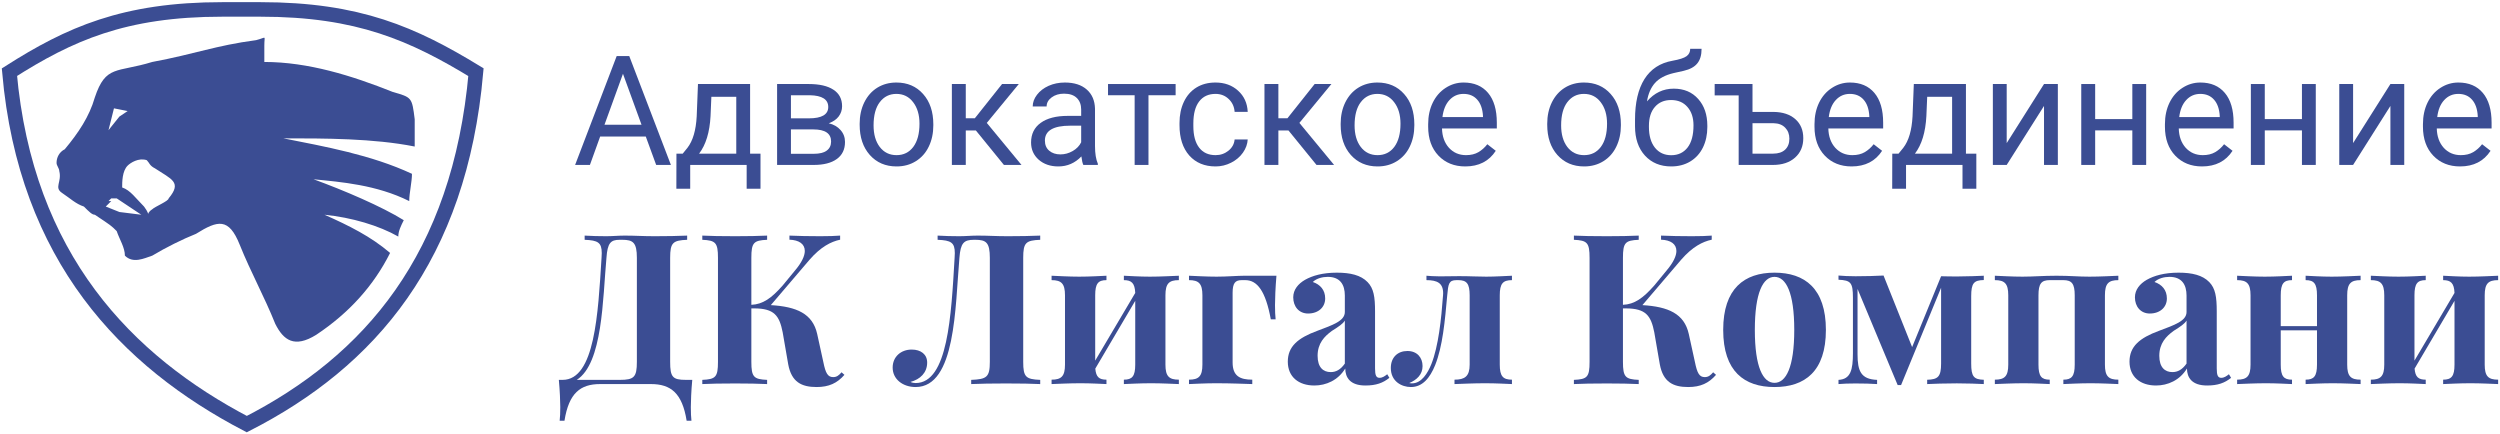 <svg width="1061" height="184" viewBox="0 0 1061 184" fill="none" xmlns="http://www.w3.org/2000/svg">
<path fill-rule="evenodd" clip-rule="evenodd" d="M104.737 180C53.789 153.368 10.947 109.368 4 30.632C29.474 14.421 52.632 4 94.316 4H110.526C152.211 4 175.368 14.421 202 30.632C195.053 109.368 156.842 153.368 104.737 180Z" stroke="#3B4D93" stroke-width="6.168"/>
<path fill-rule="evenodd" clip-rule="evenodd" d="M134.229 142.077C148.153 132.815 158.595 121.237 165.557 107.343C157.435 100.397 148.153 95.766 137.71 91.134C149.313 92.292 160.916 95.766 169.038 100.397C169.038 98.081 170.198 95.766 171.359 93.45C162.076 87.661 145.832 80.714 133.069 76.083C144.672 77.241 159.756 78.399 173.679 85.345C173.679 81.872 174.84 77.241 174.84 73.767C157.435 65.663 137.71 62.19 120.305 58.716C137.71 58.716 158.595 58.716 176 62.19C176 56.401 176 55.243 176 50.611C174.84 41.349 174.84 41.349 166.718 39.034C149.313 32.087 130.748 26.298 112.183 26.298C112.183 23.982 112.183 21.667 112.183 19.351C112.183 14.72 113.344 15.878 108.702 17.036C91.298 19.351 83.176 22.825 64.611 26.298C49.527 30.929 44.886 27.456 40.244 41.349C37.924 49.454 33.282 56.401 27.481 63.347C25.16 64.505 24 66.821 24 69.136C24 70.294 25.16 71.452 25.16 72.61C26.321 77.241 22.84 79.556 26.321 81.872C29.802 84.188 32.122 86.503 35.603 87.661C37.924 89.977 39.084 91.134 40.244 91.134C47.206 95.766 47.206 95.766 49.527 98.081C50.687 101.554 53.008 105.028 53.008 108.501C56.489 111.975 61.13 109.659 64.611 108.501C70.412 105.028 77.374 101.554 83.176 99.239C92.458 93.45 97.099 92.292 101.74 103.87C106.382 115.448 112.183 125.868 116.824 137.446C120.305 144.393 124.947 147.866 134.229 142.077ZM46.046 55.243L48.366 45.98L54.168 47.138L50.687 49.454L46.046 55.243ZM46.046 85.345L47.206 84.188H49.527L59.969 91.134L50.687 89.977L44.886 87.661L46.046 91.134L44.886 87.661L46.046 91.134L44.886 87.661L47.206 85.345H46.046ZM65.771 71.452C72.733 76.083 77.374 77.241 71.573 84.188C71.573 85.345 65.771 87.661 64.611 88.819C61.13 91.134 64.611 92.292 61.13 87.661C57.649 84.188 55.328 80.714 51.847 79.556C51.847 77.241 51.847 72.61 54.168 70.294C55.328 69.136 58.809 66.821 62.29 67.978C63.45 69.136 63.45 70.294 65.771 71.452Z" fill="#3B4D93"/>
<path d="M291.104 161.218C285.455 161.218 284.412 160.045 284.412 153.57V109.417C284.412 102.942 285.585 102.03 291.625 101.769V99.987C288.497 100.161 282.282 100.248 277.85 100.248C272.765 100.248 269.636 99.987 265.117 99.987C262.509 99.987 259.945 100.248 257.294 100.248C254.426 100.248 250.602 100.161 248.125 99.987V101.769C253.774 101.986 255.382 102.942 255.382 107.418C255.382 108.027 255.339 108.679 255.295 109.417C253.818 133.102 252.471 161.218 238.782 161.218H237.174C237.608 165.825 237.782 170.518 237.782 172.778C237.782 175.125 237.695 177.124 237.521 178.558H239.564C241.433 166.781 246.343 163 254.687 163H276.285C284.629 163 289.54 166.781 291.408 178.558H293.451C293.277 177.124 293.19 175.125 293.19 172.778C293.19 170.518 293.364 165.825 293.798 161.218H291.104ZM270.288 153.57C270.288 160.045 269.115 161.218 263.074 161.218H244.779C255.817 154.178 255.773 126.887 257.381 109.417C257.816 103.116 259.163 101.769 262.987 101.769H264.117C268.68 101.769 270.288 102.942 270.288 109.417V153.57Z" fill="#3B4D93"/>
<path d="M357.159 158.002C355.985 159.35 355.073 160.045 353.595 160.045C351.335 160.045 350.379 158.437 349.423 153.657L346.816 141.75C344.904 133.102 338.081 130.146 327.13 129.495L343.6 110.2C348.38 104.724 352.683 102.551 356.55 101.726V99.987C354.421 100.161 351.64 100.248 348.12 100.248C342.905 100.248 339.341 100.161 335.039 99.987V101.726C339.124 101.856 341.558 103.551 341.558 106.506C341.558 108.635 340.254 111.417 337.429 114.763L332.214 121.107C327.434 126.54 323.784 129.147 318.873 129.364V109.417C318.873 102.942 319.873 102.03 325.565 101.769V99.987C322.35 100.161 317.048 100.248 312.094 100.248C306.401 100.248 301.056 100.161 298.057 99.987V101.769C303.663 102.03 304.706 102.942 304.706 109.417V153.57C304.706 160.045 303.707 160.958 298.057 161.218V163C301.056 162.826 306.401 162.739 312.094 162.739C317.048 162.739 322.35 162.826 325.565 163V161.218C319.916 160.958 318.873 160.045 318.873 153.57V130.885H320.09C328.607 130.885 330.78 133.971 332.171 141.054L334.518 154.613C335.908 162.131 340.167 164.26 346.555 164.26C351.813 164.26 355.29 162.609 358.375 159.089L357.159 158.002Z" fill="#3B4D93"/>
<path d="M441.465 99.987C438.336 100.161 432.079 100.248 427.646 100.248C422.605 100.248 419.476 99.987 414.913 99.987C412.349 99.987 409.785 100.248 407.091 100.248C404.266 100.248 400.442 100.161 397.921 99.987V101.769C403.614 101.986 405.222 102.942 405.222 107.418C405.222 108.027 405.179 108.679 405.135 109.417C403.701 133.971 402.311 162.565 388.578 162.565C387.839 162.565 386.97 162.392 386.405 162.087C390.534 161.001 393.489 158.176 393.489 153.874C393.489 150.397 390.838 148.355 386.927 148.355C382.407 148.355 378.844 151.354 378.844 156.003C378.844 161.001 383.233 164.26 388.578 164.26C405.657 164.26 405.353 130.32 407.178 109.417C407.656 103.116 409.046 101.769 413.349 101.769H413.957C418.52 101.769 420.084 102.942 420.084 109.417V153.57C420.084 160.045 418.781 160.958 412.175 161.218V163C415.608 162.826 421.345 162.739 426.951 162.739C432.73 162.739 438.336 162.826 441.465 163V161.218C435.381 160.958 434.251 160.045 434.251 153.57V109.417C434.251 102.942 435.381 102.03 441.465 101.769V99.987Z" fill="#3B4D93"/>
<path d="M500.306 117.022C497.916 117.109 492.571 117.414 488.008 117.414C483.662 117.414 479.056 117.109 476.97 117.022V118.891C480.229 118.891 481.62 120.151 481.793 124.323L464.802 153.048V125.323C464.802 120.325 466.062 118.891 469.582 118.891V117.022C467.409 117.109 462.585 117.414 458.022 117.414C453.677 117.414 448.549 117.109 446.289 117.022V118.891C450.417 118.891 451.982 120.325 451.982 125.323V154.743C451.982 159.697 450.417 161.131 446.289 161.131V163C448.636 162.913 453.981 162.652 458.544 162.652C462.89 162.652 467.496 162.913 469.582 163V161.131C466.497 161.131 465.149 160.045 464.845 156.438L481.793 127.669V154.743C481.793 159.697 480.49 161.131 476.97 161.131V163C479.186 162.913 484.01 162.652 488.529 162.652C492.875 162.652 498.046 162.913 500.306 163V161.131C496.134 161.131 494.613 159.697 494.613 154.743V125.323C494.613 120.325 496.134 118.891 500.306 118.891V117.022Z" fill="#3B4D93"/>
<path d="M528.032 117.022C525.294 117.022 520.688 117.414 516.342 117.414C511.996 117.414 506.868 117.109 504.608 117.022V118.891C508.737 118.891 510.301 120.325 510.301 125.323V154.743C510.301 159.697 508.737 161.131 504.608 161.131V163C506.868 162.913 511.648 162.652 516.168 162.652C522.339 162.652 528.379 162.913 531.465 163V161.131C526.25 161.131 523.121 159.61 523.121 153.831V124.236C523.121 120.195 524.208 118.891 526.945 118.891H528.51C533.551 118.891 537.114 123.454 539.331 135.535H541.373C541.199 134.101 541.112 131.841 541.112 129.495C541.112 127.018 541.286 122.063 541.721 117.022H528.032Z" fill="#3B4D93"/>
<path d="M567.36 115.719C561.363 115.719 557.018 116.979 553.845 118.761C550.934 120.456 548.848 122.933 548.848 126.192C548.848 130.103 551.281 133.058 555.149 133.058C559.538 133.058 562.406 130.364 562.406 126.67C562.406 123.063 560.32 120.76 557.148 119.673C558.756 118.109 561.363 117.5 563.493 117.5C568.751 117.5 570.75 120.803 570.75 125.453V132.406C570.75 136.23 565.622 137.925 559.06 140.402C550.803 143.444 546.544 147.051 546.544 153.483C546.544 159.958 551.151 163.608 557.8 163.608C562.797 163.608 567.882 161.392 570.924 156.395C570.967 160.219 572.966 163.608 579.485 163.608C584.004 163.608 586.959 162.522 589.654 160.349L588.741 158.828C587.742 159.61 586.742 160.349 585.482 160.349C584.048 160.349 583.57 159.263 583.57 156.395V132.189C583.57 125.975 583.005 122.411 580.397 119.717C577.529 116.762 573.097 115.719 567.36 115.719ZM570.75 154.309C568.881 156.959 566.926 157.916 564.753 157.916C561.581 157.916 559.19 155.917 559.19 151.006C559.19 145.661 562.102 142.749 565.231 140.446C568.229 138.577 569.924 137.404 570.75 136.057V154.309Z" fill="#3B4D93"/>
<path d="M641.672 117.022C639.542 117.109 634.458 117.414 630.764 117.414C626.766 117.414 624.246 117.196 619.292 117.196C615.641 117.196 613.686 117.283 611.035 117.283C608.688 117.283 606.385 117.109 605.385 117.022V118.891C609.992 118.891 612.469 120.151 612.469 124.454C612.469 124.714 612.425 125.019 612.425 125.323C611.687 135.492 610.47 146.964 607.471 154.526C605.907 158.394 603.299 162.696 599.258 162.696C598.823 162.696 598.302 162.652 598.084 162.565C601.3 161.218 603.734 158.958 603.734 155.352C603.734 151.788 601.431 148.963 597.302 148.963C593.174 148.963 590.262 151.658 590.262 156.177C590.262 161.87 594.869 164.26 598.78 164.26C603.69 164.26 606.863 160.436 609.079 154.96C612.251 147.008 613.208 136.448 614.207 125.323C614.642 120.499 614.859 118.891 618.118 118.891H618.9C622.42 118.891 623.724 120.325 623.724 125.323V154.743C623.724 159.741 621.638 161.131 617.292 161.131V163C619.856 162.913 625.506 162.652 630.243 162.652C634.979 162.652 639.542 162.913 641.672 163V161.131C637.891 161.131 636.5 159.697 636.5 154.743V125.323C636.5 120.325 637.848 118.891 641.672 118.891V117.022Z" fill="#3B4D93"/>
<path d="M727.065 158.002C725.892 159.35 724.979 160.045 723.501 160.045C721.242 160.045 720.286 158.437 719.33 153.657L716.722 141.75C714.81 133.102 707.987 130.146 697.036 129.495L713.506 110.2C718.287 104.724 722.589 102.551 726.457 101.726V99.987C724.327 100.161 721.546 100.248 718.026 100.248C712.811 100.248 709.248 100.161 704.945 99.987V101.726C709.03 101.856 711.464 103.551 711.464 106.506C711.464 108.635 710.16 111.417 707.335 114.763L702.121 121.107C697.34 126.54 693.69 129.147 688.779 129.364V109.417C688.779 102.942 689.779 102.03 695.472 101.769V99.987C692.256 100.161 686.954 100.248 682 100.248C676.307 100.248 670.962 100.161 667.963 99.987V101.769C673.569 102.03 674.612 102.942 674.612 109.417V153.57C674.612 160.045 673.613 160.958 667.963 161.218V163C670.962 162.826 676.307 162.739 682 162.739C686.954 162.739 692.256 162.826 695.472 163V161.218C689.822 160.958 688.779 160.045 688.779 153.57V130.885H689.996C698.514 130.885 700.687 133.971 702.077 141.054L704.424 154.613C705.814 162.131 710.073 164.26 716.461 164.26C721.72 164.26 725.196 162.609 728.282 159.089L727.065 158.002Z" fill="#3B4D93"/>
<path d="M753.096 115.719C740.319 115.719 731.324 122.411 731.324 140.011C731.324 157.655 740.319 164.26 753.096 164.26C765.916 164.26 774.911 157.655 774.911 140.011C774.911 122.411 765.916 115.719 753.096 115.719ZM753.096 117.5C757.963 117.5 761.483 124.106 761.483 140.011C761.483 155.96 757.963 162.479 753.096 162.479C748.272 162.479 744.752 155.96 744.752 140.011C744.752 124.106 748.272 117.5 753.096 117.5Z" fill="#3B4D93"/>
<path d="M841.922 117.022C839.575 117.109 835.186 117.327 831.014 117.327C828.754 117.327 825.973 117.327 823.8 117.24L811.502 147.312L799.377 116.936C795.988 117.109 791.99 117.24 787.47 117.24C784.863 117.24 781.995 117.109 780.256 116.936V118.717C785.471 118.978 786.384 119.891 786.384 126.366V149.833C786.384 156.873 785.471 160.958 780.256 161.218V163C781.995 162.826 784.863 162.739 787.47 162.739C790.903 162.739 794.163 162.826 796.64 163V161.218C789.73 160.958 788.339 157.394 788.339 150.354V122.628L805.375 163.435H806.809L823.8 122.107V154.265C823.8 159.871 822.497 161.044 817.89 161.175V163C820.454 162.87 825.625 162.696 830.493 162.696C834.882 162.696 839.488 162.87 841.922 163V161.175C837.707 161.044 836.577 159.871 836.577 154.265V125.757C836.577 120.151 837.707 118.935 841.922 118.848V117.022Z" fill="#3B4D93"/>
<path d="M899.024 117.022C896.634 117.109 891.289 117.414 886.726 117.414C881.902 117.414 878.6 117.022 872.776 117.022C867.083 117.022 862.955 117.414 858.349 117.414C854.003 117.414 848.875 117.109 846.615 117.022V118.891C850.744 118.891 852.308 120.325 852.308 125.323V154.743C852.308 159.697 850.744 161.131 846.615 161.131V163C848.962 162.913 854.307 162.652 858.87 162.652C863.216 162.652 867.822 162.913 869.908 163V161.131C866.388 161.131 865.128 159.697 865.128 154.743V125.323C865.128 120.325 866.388 118.891 869.908 118.891H875.688C879.208 118.891 880.512 120.325 880.512 125.323V154.743C880.512 159.697 879.208 161.131 875.688 161.131V163C877.904 162.913 882.728 162.652 887.248 162.652C891.593 162.652 896.765 162.913 899.024 163V161.131C894.853 161.131 893.332 159.697 893.332 154.743V125.323C893.332 120.325 894.853 118.891 899.024 118.891V117.022Z" fill="#3B4D93"/>
<path d="M924.577 115.719C918.58 115.719 914.234 116.979 911.062 118.761C908.15 120.456 906.064 122.933 906.064 126.192C906.064 130.103 908.498 133.058 912.366 133.058C916.755 133.058 919.623 130.364 919.623 126.67C919.623 123.063 917.537 120.76 914.365 119.673C915.973 118.109 918.58 117.5 920.709 117.5C925.968 117.5 927.967 120.803 927.967 125.453V132.406C927.967 136.23 922.839 137.925 916.277 140.402C908.02 143.444 903.761 147.051 903.761 153.483C903.761 159.958 908.368 163.608 915.017 163.608C920.014 163.608 925.099 161.392 928.141 156.395C928.184 160.219 930.183 163.608 936.702 163.608C941.221 163.608 944.176 162.522 946.871 160.349L945.958 158.828C944.958 159.61 943.959 160.349 942.699 160.349C941.265 160.349 940.787 159.263 940.787 156.395V132.189C940.787 125.975 940.222 122.411 937.614 119.717C934.746 116.762 930.313 115.719 924.577 115.719ZM927.967 154.309C926.098 156.959 924.143 157.916 921.97 157.916C918.797 157.916 916.407 155.917 916.407 151.006C916.407 145.661 919.319 142.749 922.448 140.446C925.446 138.577 927.141 137.404 927.967 136.057V154.309Z" fill="#3B4D93"/>
<path d="M1001.84 117.022C999.454 117.109 994.108 117.414 989.545 117.414C985.2 117.414 980.593 117.109 978.507 117.022V118.891C982.027 118.891 983.331 120.325 983.331 125.323V138.403H967.947V125.323C967.947 120.325 969.208 118.891 972.728 118.891V117.022C970.555 117.109 965.731 117.414 961.168 117.414C956.822 117.414 951.694 117.109 949.435 117.022V118.891C953.563 118.891 955.127 120.325 955.127 125.323V154.743C955.127 159.697 953.563 161.131 949.435 161.131V163C951.781 162.913 957.126 162.652 961.689 162.652C966.035 162.652 970.642 162.913 972.728 163V161.131C969.208 161.131 967.947 159.697 967.947 154.743V140.185H983.331V154.743C983.331 159.697 982.027 161.131 978.507 161.131V163C980.724 162.913 985.547 162.652 990.067 162.652C994.413 162.652 999.584 162.913 1001.84 163V161.131C997.672 161.131 996.151 159.697 996.151 154.743V125.323C996.151 120.325 997.672 118.891 1001.84 118.891V117.022Z" fill="#3B4D93"/>
<path d="M1060.21 117.022C1057.82 117.109 1052.47 117.414 1047.91 117.414C1043.56 117.414 1038.96 117.109 1036.87 117.022V118.891C1040.13 118.891 1041.52 120.151 1041.69 124.323L1024.7 153.048V125.323C1024.7 120.325 1025.96 118.891 1029.48 118.891V117.022C1027.31 117.109 1022.49 117.414 1017.92 117.414C1013.58 117.414 1008.45 117.109 1006.19 117.022V118.891C1010.32 118.891 1011.88 120.325 1011.88 125.323V154.743C1011.88 159.697 1010.32 161.131 1006.19 161.131V163C1008.54 162.913 1013.88 162.652 1018.44 162.652C1022.79 162.652 1027.4 162.913 1029.48 163V161.131C1026.4 161.131 1025.05 160.045 1024.75 156.438L1041.69 127.669V154.743C1041.69 159.697 1040.39 161.131 1036.87 161.131V163C1039.09 162.913 1043.91 162.652 1048.43 162.652C1052.78 162.652 1057.95 162.913 1060.21 163V161.131C1056.03 161.131 1054.51 159.697 1054.51 154.743V125.323C1054.51 120.325 1056.03 118.891 1060.21 118.891V117.022Z" fill="#3B4D93"/>
<path d="M274.068 57.94H254.708L250.36 70H244.076L261.722 23.789H267.054L284.732 70H278.48L274.068 57.94ZM256.549 52.925H272.259L264.388 31.311L256.549 52.925Z" fill="#3B4D93"/>
<path d="M289.747 65.207L291.778 62.7C294.063 59.738 295.365 55.295 295.682 49.37L296.222 35.659H318.343V65.207H322.755V80.093H316.883V70H292.921V80.093H287.049L287.081 65.207H289.747ZM296.698 65.207H312.472V41.086H301.903L301.554 49.275C301.194 56.109 299.575 61.42 296.698 65.207Z" fill="#3B4D93"/>
<path d="M329.801 70V35.659H343.194C347.765 35.659 351.266 36.463 353.7 38.071C356.154 39.658 357.381 41.996 357.381 45.085C357.381 46.672 356.905 48.111 355.953 49.402C355.001 50.671 353.594 51.645 351.732 52.322C353.806 52.808 355.466 53.761 356.715 55.178C357.984 56.596 358.619 58.289 358.619 60.256C358.619 63.409 357.455 65.821 355.128 67.493C352.822 69.164 349.553 70 345.321 70H329.801ZM335.672 54.924V65.271H345.384C347.839 65.271 349.669 64.816 350.875 63.906C352.102 62.996 352.716 61.716 352.716 60.066C352.716 56.638 350.198 54.924 345.162 54.924H335.672ZM335.672 50.227H343.258C348.759 50.227 351.51 48.619 351.51 45.403C351.51 42.187 348.907 40.526 343.702 40.42H335.672V50.227Z" fill="#3B4D93"/>
<path d="M364.84 52.512C364.84 49.148 365.496 46.122 366.808 43.435C368.141 40.748 369.981 38.674 372.33 37.214C374.7 35.754 377.398 35.024 380.423 35.024C385.099 35.024 388.876 36.643 391.754 39.88C394.653 43.118 396.102 47.423 396.102 52.798V53.21C396.102 56.553 395.457 59.558 394.166 62.224C392.896 64.869 391.066 66.932 388.675 68.413C386.306 69.894 383.576 70.635 380.487 70.635C375.832 70.635 372.055 69.016 369.156 65.779C366.279 62.541 364.84 58.257 364.84 52.925V52.512ZM370.743 53.21C370.743 57.019 371.621 60.077 373.377 62.383C375.155 64.689 377.525 65.842 380.487 65.842C383.47 65.842 385.84 64.678 387.596 62.351C389.352 60.002 390.23 56.723 390.23 52.512C390.23 48.746 389.331 45.699 387.533 43.372C385.755 41.023 383.386 39.849 380.423 39.849C377.525 39.849 375.187 41.002 373.409 43.308C371.632 45.614 370.743 48.915 370.743 53.21Z" fill="#3B4D93"/>
<path d="M414.161 55.369H409.876V70H403.973V35.659H409.876V50.195H413.717L425.27 35.659H432.379L418.795 52.163L433.521 70H426.063L414.161 55.369Z" fill="#3B4D93"/>
<path d="M459.769 70C459.431 69.323 459.155 68.117 458.944 66.382C456.214 69.217 452.956 70.635 449.168 70.635C445.783 70.635 443.001 69.683 440.821 67.778C438.663 65.853 437.584 63.42 437.584 60.478C437.584 56.903 438.938 54.131 441.646 52.163C444.376 50.174 448.206 49.18 453.136 49.18H458.849V46.482C458.849 44.429 458.235 42.8 457.008 41.594C455.781 40.367 453.972 39.753 451.581 39.753C449.486 39.753 447.73 40.282 446.312 41.34C444.894 42.398 444.186 43.678 444.186 45.181H438.282C438.282 43.467 438.885 41.816 440.091 40.23C441.319 38.621 442.969 37.352 445.042 36.421C447.137 35.49 449.433 35.024 451.93 35.024C455.886 35.024 458.986 36.019 461.229 38.008C463.472 39.976 464.636 42.694 464.72 46.165V61.97C464.72 65.123 465.122 67.63 465.926 69.492V70H459.769ZM450.025 65.525C451.866 65.525 453.612 65.049 455.262 64.097C456.913 63.145 458.108 61.907 458.849 60.383V53.337H454.247C447.053 53.337 443.456 55.443 443.456 59.653C443.456 61.494 444.069 62.933 445.296 63.97C446.524 65.007 448.1 65.525 450.025 65.525Z" fill="#3B4D93"/>
<path d="M498.934 40.42H487.413V70H481.542V40.42H470.243V35.659H498.934V40.42Z" fill="#3B4D93"/>
<path d="M515.882 65.842C517.977 65.842 519.807 65.207 521.373 63.938C522.939 62.669 523.806 61.081 523.976 59.177H529.53C529.424 61.145 528.747 63.018 527.499 64.795C526.25 66.572 524.579 67.99 522.484 69.048C520.41 70.106 518.21 70.635 515.882 70.635C511.206 70.635 507.482 69.08 504.71 65.969C501.96 62.838 500.584 58.564 500.584 53.147V52.163C500.584 48.82 501.198 45.847 502.425 43.245C503.653 40.642 505.409 38.621 507.694 37.183C510 35.744 512.719 35.024 515.851 35.024C519.701 35.024 522.896 36.178 525.436 38.484C527.996 40.79 529.361 43.784 529.53 47.466H523.976C523.806 45.244 522.96 43.425 521.437 42.007C519.934 40.568 518.072 39.849 515.851 39.849C512.867 39.849 510.55 40.928 508.9 43.086C507.271 45.223 506.456 48.323 506.456 52.385V53.496C506.456 57.453 507.271 60.5 508.9 62.637C510.529 64.774 512.857 65.842 515.882 65.842Z" fill="#3B4D93"/>
<path d="M546.827 55.369H542.542V70H536.639V35.659H542.542V50.195H546.383L557.936 35.659H565.045L551.461 52.163L566.188 70H558.729L546.827 55.369Z" fill="#3B4D93"/>
<path d="M568.98 52.512C568.98 49.148 569.636 46.122 570.948 43.435C572.281 40.748 574.122 38.674 576.471 37.214C578.84 35.754 581.538 35.024 584.564 35.024C589.24 35.024 593.017 36.643 595.895 39.88C598.793 43.118 600.243 47.423 600.243 52.798V53.21C600.243 56.553 599.597 59.558 598.307 62.224C597.037 64.869 595.207 66.932 592.816 68.413C590.446 69.894 587.717 70.635 584.627 70.635C579.972 70.635 576.196 69.016 573.297 65.779C570.419 62.541 568.98 58.257 568.98 52.925V52.512ZM574.884 53.21C574.884 57.019 575.762 60.077 577.518 62.383C579.295 64.689 581.665 65.842 584.627 65.842C587.611 65.842 589.981 64.678 591.737 62.351C593.493 60.002 594.371 56.723 594.371 52.512C594.371 48.746 593.472 45.699 591.673 43.372C589.896 41.023 587.526 39.849 584.564 39.849C581.665 39.849 579.327 41.002 577.55 43.308C575.772 45.614 574.884 48.915 574.884 53.21Z" fill="#3B4D93"/>
<path d="M621.856 70.635C617.201 70.635 613.414 69.111 610.494 66.064C607.574 62.996 606.114 58.902 606.114 53.782V52.703C606.114 49.296 606.76 46.26 608.05 43.594C609.362 40.907 611.182 38.812 613.509 37.31C615.858 35.786 618.397 35.024 621.126 35.024C625.591 35.024 629.061 36.495 631.537 39.436C634.012 42.377 635.25 46.588 635.25 52.068V54.512H611.986C612.07 57.897 613.054 60.637 614.938 62.732C616.842 64.805 619.254 65.842 622.174 65.842C624.247 65.842 626.004 65.419 627.442 64.573C628.881 63.726 630.14 62.605 631.219 61.209L634.806 64.001C631.928 68.424 627.612 70.635 621.856 70.635ZM621.126 39.849C618.757 39.849 616.768 40.716 615.16 42.451C613.552 44.165 612.557 46.577 612.176 49.688H629.378V49.243C629.209 46.26 628.405 43.953 626.966 42.324C625.528 40.674 623.581 39.849 621.126 39.849Z" fill="#3B4D93"/>
<path d="M656.642 52.512C656.642 49.148 657.298 46.122 658.609 43.435C659.942 40.748 661.783 38.674 664.132 37.214C666.502 35.754 669.199 35.024 672.225 35.024C676.901 35.024 680.678 36.643 683.556 39.88C686.454 43.118 687.904 47.423 687.904 52.798V53.21C687.904 56.553 687.258 59.558 685.968 62.224C684.698 64.869 682.868 66.932 680.477 68.413C678.107 69.894 675.378 70.635 672.289 70.635C667.634 70.635 663.857 69.016 660.958 65.779C658.08 62.541 656.642 58.257 656.642 52.925V52.512ZM662.545 53.21C662.545 57.019 663.423 60.077 665.179 62.383C666.957 64.689 669.326 65.842 672.289 65.842C675.272 65.842 677.642 64.678 679.398 62.351C681.154 60.002 682.032 56.723 682.032 52.512C682.032 48.746 681.133 45.699 679.334 43.372C677.557 41.023 675.187 39.849 672.225 39.849C669.326 39.849 666.988 41.002 665.211 43.308C663.434 45.614 662.545 48.915 662.545 53.21Z" fill="#3B4D93"/>
<path d="M710.343 37.627C714.659 37.627 718.108 39.076 720.689 41.975C723.292 44.853 724.593 48.651 724.593 53.369V53.909C724.593 57.146 723.969 60.045 722.721 62.605C721.472 65.144 719.674 67.122 717.325 68.54C714.998 69.936 712.311 70.635 709.264 70.635C704.651 70.635 700.938 69.101 698.124 66.033C695.309 62.944 693.902 58.807 693.902 53.623V50.767C693.902 43.551 695.235 37.817 697.901 33.565C700.589 29.311 704.545 26.72 709.771 25.789C712.734 25.26 714.733 24.614 715.77 23.852C716.807 23.091 717.325 22.044 717.325 20.71H722.149C722.149 23.355 721.546 25.418 720.34 26.899C719.155 28.381 717.251 29.428 714.627 30.041L710.248 31.025C706.756 31.851 704.133 33.247 702.376 35.215C700.641 37.161 699.509 39.764 698.98 43.023C702.091 39.425 705.878 37.627 710.343 37.627ZM709.2 42.451C706.323 42.451 704.037 43.425 702.345 45.371C700.652 47.297 699.806 49.973 699.806 53.401V53.909C699.806 57.59 700.652 60.51 702.345 62.669C704.059 64.805 706.365 65.874 709.264 65.874C712.184 65.874 714.49 64.795 716.183 62.637C717.875 60.478 718.722 57.326 718.722 53.179C718.722 49.941 717.865 47.349 716.151 45.403C714.458 43.435 712.141 42.451 709.2 42.451Z" fill="#3B4D93"/>
<path d="M727.704 35.659H743.763V47.498H752.682C756.575 47.54 759.653 48.556 761.917 50.544C764.181 52.533 765.313 55.231 765.313 58.638C765.313 62.065 764.15 64.816 761.822 66.89C759.495 68.963 756.363 70 752.428 70H737.892V40.483H727.704V35.659ZM743.763 52.29V65.207H752.491C754.692 65.207 756.395 64.647 757.601 63.525C758.807 62.383 759.41 60.828 759.41 58.86C759.41 56.956 758.818 55.4 757.633 54.194C756.469 52.967 754.829 52.332 752.713 52.29H743.763Z" fill="#3B4D93"/>
<path d="M785.816 70.635C781.161 70.635 777.374 69.111 774.454 66.064C771.534 62.996 770.074 58.902 770.074 53.782V52.703C770.074 49.296 770.72 46.26 772.01 43.594C773.322 40.907 775.142 38.812 777.469 37.31C779.818 35.786 782.357 35.024 785.086 35.024C789.551 35.024 793.021 36.495 795.497 39.436C797.972 42.377 799.21 46.588 799.21 52.068V54.512H775.946C776.03 57.897 777.014 60.637 778.897 62.732C780.802 64.805 783.214 65.842 786.134 65.842C788.207 65.842 789.964 65.419 791.402 64.573C792.841 63.726 794.1 62.605 795.179 61.209L798.766 64.001C795.888 68.424 791.572 70.635 785.816 70.635ZM785.086 39.849C782.717 39.849 780.728 40.716 779.12 42.451C777.512 44.165 776.517 46.577 776.136 49.688H793.338V49.243C793.169 46.26 792.365 43.953 790.926 42.324C789.487 40.674 787.541 39.849 785.086 39.849Z" fill="#3B4D93"/>
<path d="M805.748 65.207L807.779 62.7C810.064 59.738 811.366 55.295 811.683 49.37L812.223 35.659H834.344V65.207H838.756V80.093H832.884V70H808.922V80.093H803.05L803.082 65.207H805.748ZM812.699 65.207H828.473V41.086H817.904L817.555 49.275C817.195 56.109 815.576 61.42 812.699 65.207Z" fill="#3B4D93"/>
<path d="M867.479 35.659H873.351V70H867.479V44.959L851.642 70H845.77V35.659H851.642V60.732L867.479 35.659Z" fill="#3B4D93"/>
<path d="M910.833 70H904.962V55.337H889.188V70H883.285V35.659H889.188V50.544H904.962V35.659H910.833V70Z" fill="#3B4D93"/>
<path d="M934.542 70.635C929.887 70.635 926.1 69.111 923.18 66.064C920.26 62.996 918.8 58.902 918.8 53.782V52.703C918.8 49.296 919.445 46.26 920.736 43.594C922.048 40.907 923.867 38.812 926.195 37.31C928.543 35.786 931.083 35.024 933.812 35.024C938.277 35.024 941.747 36.495 944.222 39.436C946.698 42.377 947.936 46.588 947.936 52.068V54.512H924.671C924.756 57.897 925.74 60.637 927.623 62.732C929.527 64.805 931.939 65.842 934.859 65.842C936.933 65.842 938.689 65.419 940.128 64.573C941.567 63.726 942.826 62.605 943.905 61.209L947.491 64.001C944.614 68.424 940.297 70.635 934.542 70.635ZM933.812 39.849C931.442 39.849 929.453 40.716 927.845 42.451C926.237 44.165 925.243 46.577 924.862 49.688H942.064V49.243C941.895 46.26 941.091 43.953 939.652 42.324C938.213 40.674 936.266 39.849 933.812 39.849Z" fill="#3B4D93"/>
<path d="M982.816 70H976.944V55.337H961.17V70H955.267V35.659H961.17V50.544H976.944V35.659H982.816V70Z" fill="#3B4D93"/>
<path d="M1014.49 35.659H1020.36V70H1014.49V44.959L998.653 70H992.782V35.659H998.653V60.732L1014.49 35.659Z" fill="#3B4D93"/>
<path d="M1044.04 70.635C1039.38 70.635 1035.6 69.111 1032.68 66.064C1029.76 62.996 1028.3 58.902 1028.3 53.782V52.703C1028.3 49.296 1028.94 46.26 1030.23 43.594C1031.54 40.907 1033.36 38.812 1035.69 37.31C1038.04 35.786 1040.58 35.024 1043.31 35.024C1047.77 35.024 1051.24 36.495 1053.72 39.436C1056.19 42.377 1057.43 46.588 1057.43 52.068V54.512H1034.17C1034.25 57.897 1035.24 60.637 1037.12 62.732C1039.02 64.805 1041.44 65.842 1044.36 65.842C1046.43 65.842 1048.19 65.419 1049.62 64.573C1051.06 63.726 1052.32 62.605 1053.4 61.209L1056.99 64.001C1054.11 68.424 1049.79 70.635 1044.04 70.635ZM1043.31 39.849C1040.94 39.849 1038.95 40.716 1037.34 42.451C1035.73 44.165 1034.74 46.577 1034.36 49.688H1051.56V49.243C1051.39 46.26 1050.59 43.953 1049.15 42.324C1047.71 40.674 1045.76 39.849 1043.31 39.849Z" fill="#3B4D93"/>
</svg>
